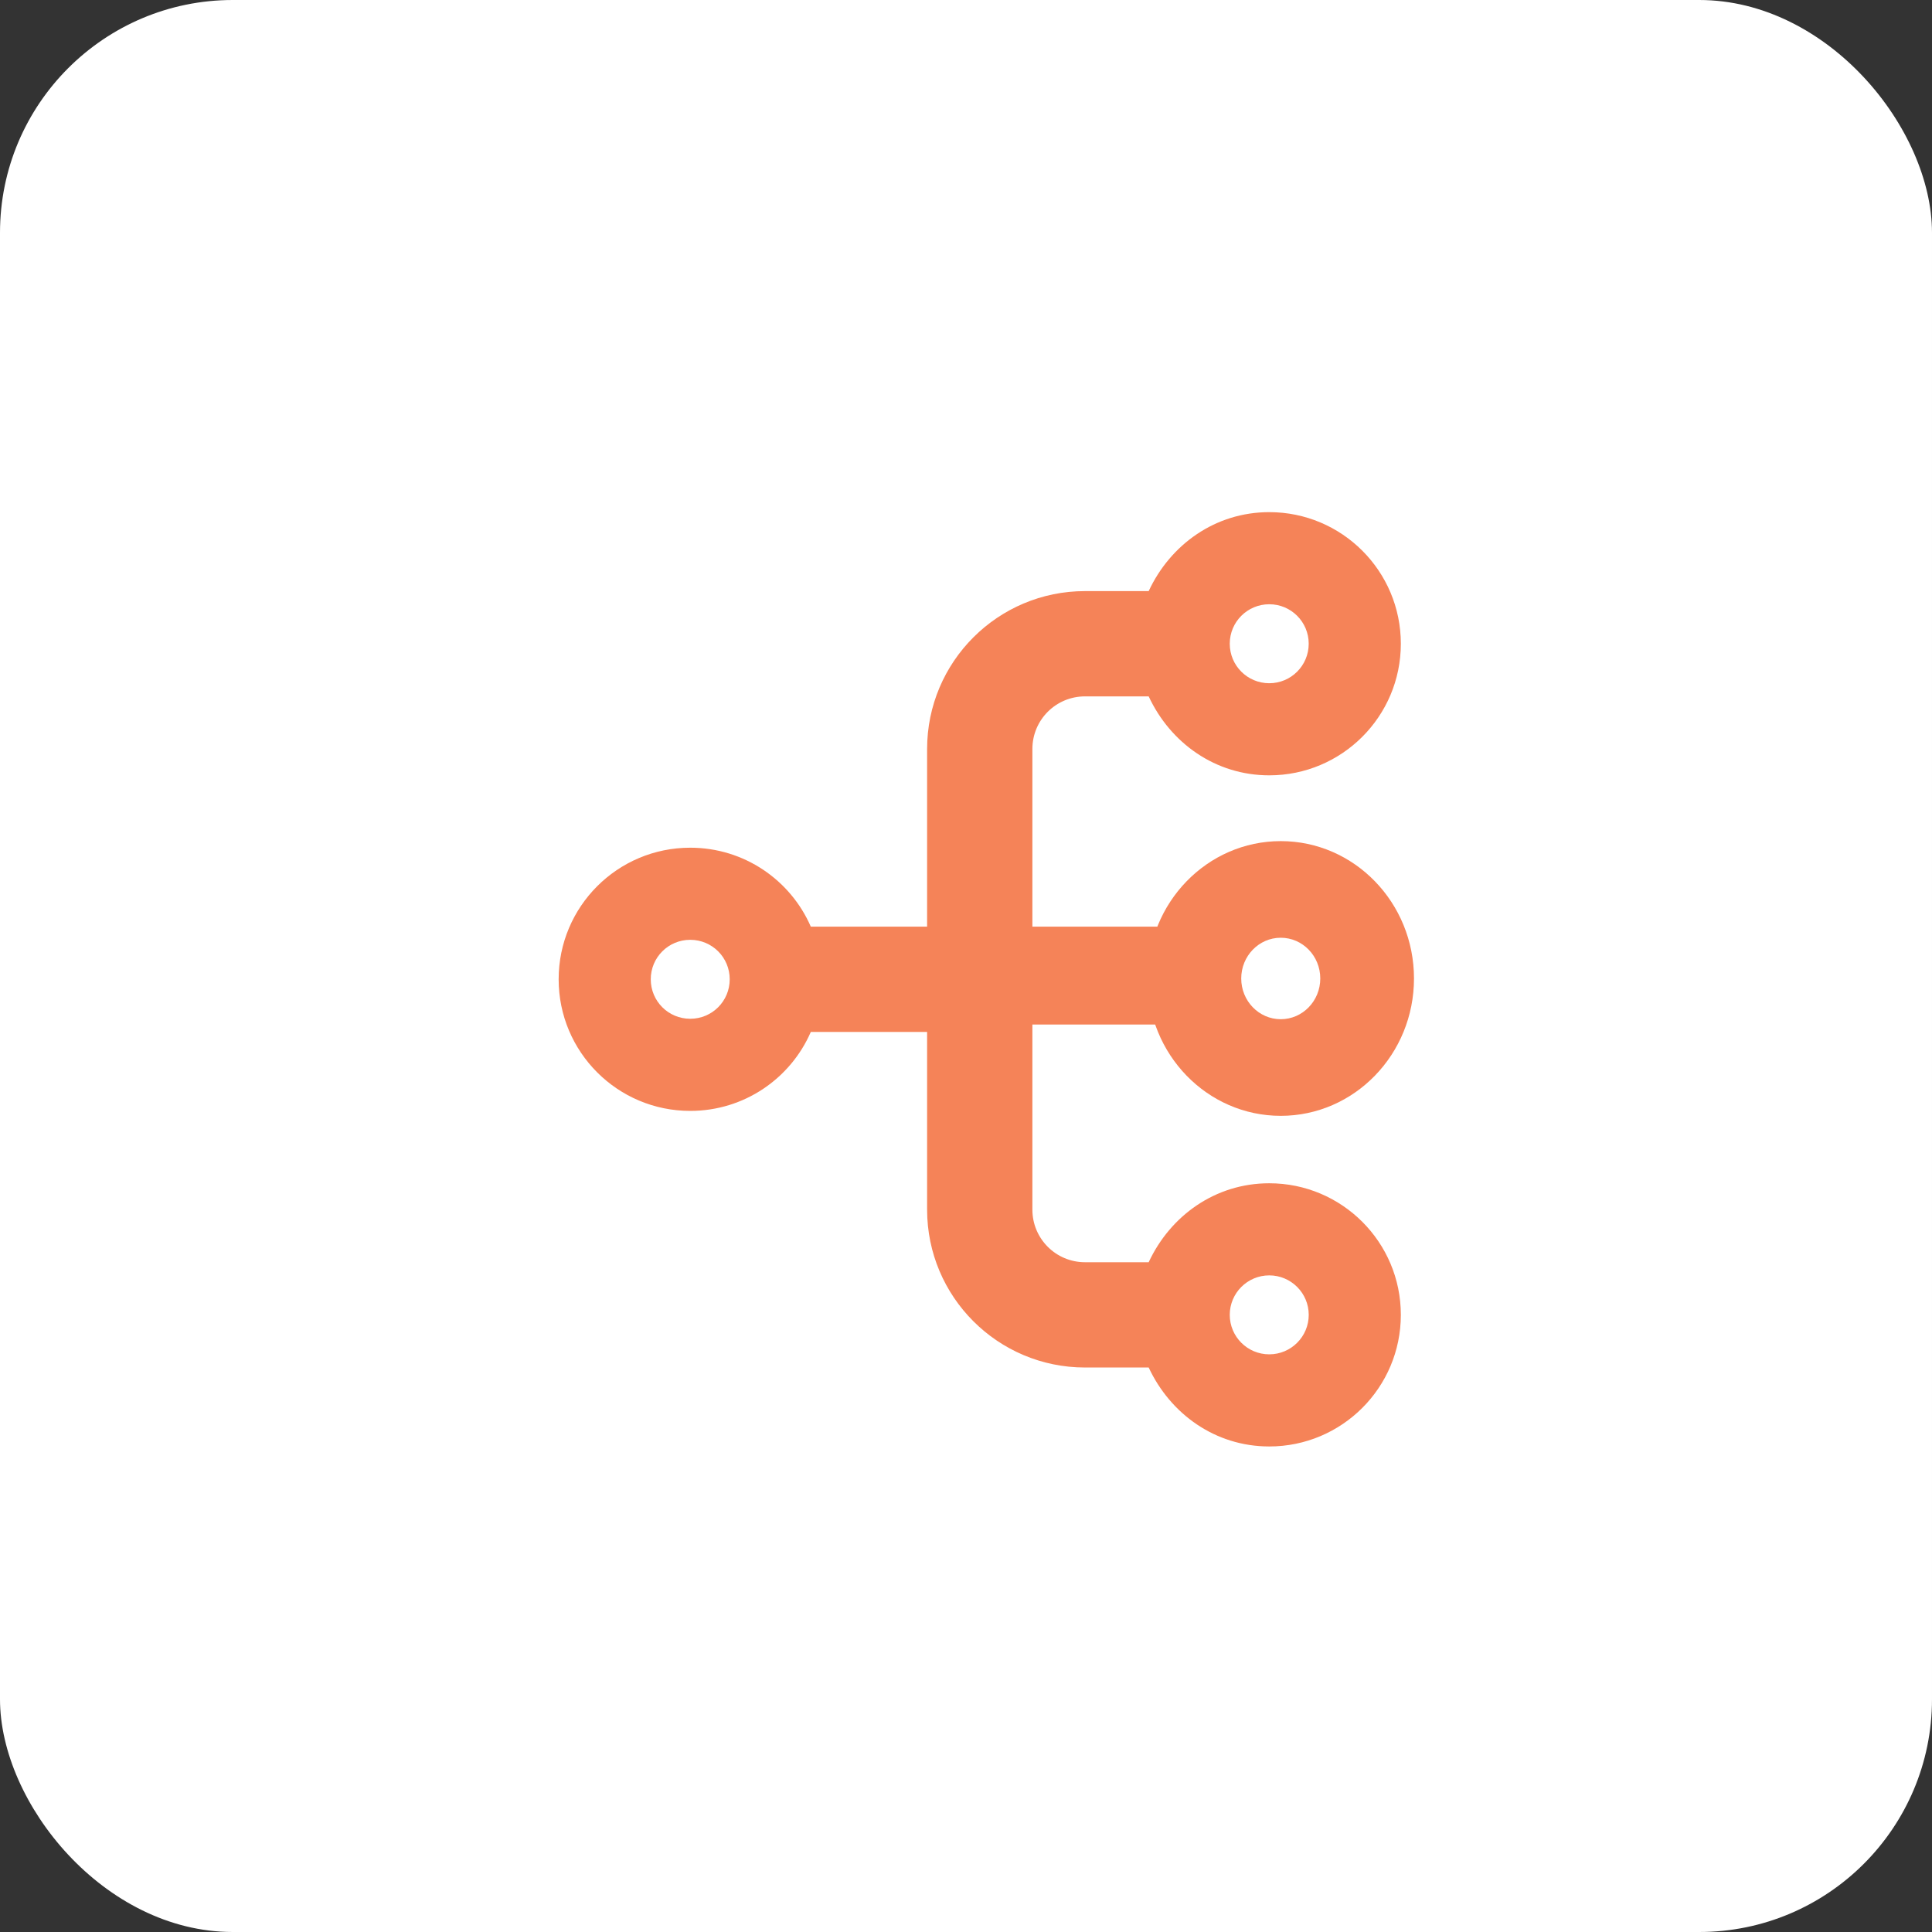 <svg xmlns="http://www.w3.org/2000/svg" width="83" height="83" viewBox="0 0 83 83" fill="none"><rect x="0" y="0" width="83" height="83" fill="#333333" stroke="none"/><rect width="83" height="83" rx="10" fill="white"></rect><path d="M54.528 50.834C52.21 50.834 50.28 52.226 49.348 54.226L46.613 54.226C45.362 54.226 44.352 53.215 44.352 51.965L44.352 44.015L49.899 44.015L49.899 39.81L44.352 39.81L44.352 32.178C44.352 30.927 45.362 29.917 46.613 29.917L49.348 29.917C50.28 31.917 52.21 33.309 54.528 33.309C57.65 33.309 60.181 30.779 60.181 27.655C60.181 24.532 57.65 22.002 54.528 22.002C52.21 22.002 50.28 23.394 49.348 25.394L46.613 25.394C42.867 25.394 39.829 28.433 39.829 32.178L39.829 39.81L34.833 39.81C33.964 37.81 31.971 36.418 29.653 36.418C26.529 36.418 24 38.948 24 42.071C24 45.195 26.529 47.725 29.653 47.725C31.971 47.725 33.964 46.333 34.833 44.333L39.829 44.333L39.829 51.965C39.829 55.711 42.867 58.749 46.613 58.749L49.348 58.749C50.28 60.745 52.21 62.141 54.528 62.141C57.65 62.141 60.181 59.609 60.181 56.487C60.181 53.364 57.65 50.834 54.528 50.834ZM52.831 56.487C52.831 55.551 53.591 54.791 54.528 54.791C55.464 54.791 56.224 55.551 56.224 56.487C56.224 57.424 55.464 58.183 54.528 58.183C53.591 58.183 52.831 57.424 52.831 56.487ZM52.831 27.655C52.831 26.716 53.591 25.959 54.528 25.959C55.464 25.959 56.223 26.716 56.223 27.655C56.223 28.595 55.464 29.352 54.528 29.352C53.591 29.352 52.831 28.595 52.831 27.655ZM31.349 42.071C31.349 43.011 30.593 43.767 29.653 43.767C28.713 43.767 27.957 43.011 27.957 42.071C27.957 41.132 28.713 40.375 29.653 40.375C30.593 40.375 31.349 41.132 31.349 42.071Z" fill="#F58358"></path><path d="M55.022 36.135C51.861 36.135 49.298 38.777 49.298 42.036C49.298 45.295 51.861 47.937 55.022 47.937C58.183 47.937 60.746 45.295 60.746 42.036C60.746 38.777 58.183 36.135 55.022 36.135ZM55.022 43.786C54.084 43.786 53.324 43.003 53.324 42.036C53.324 41.069 54.084 40.286 55.022 40.286C55.96 40.286 56.72 41.069 56.72 42.036C56.72 43.003 55.96 43.786 55.022 43.786Z" fill="#F58358"></path></svg>